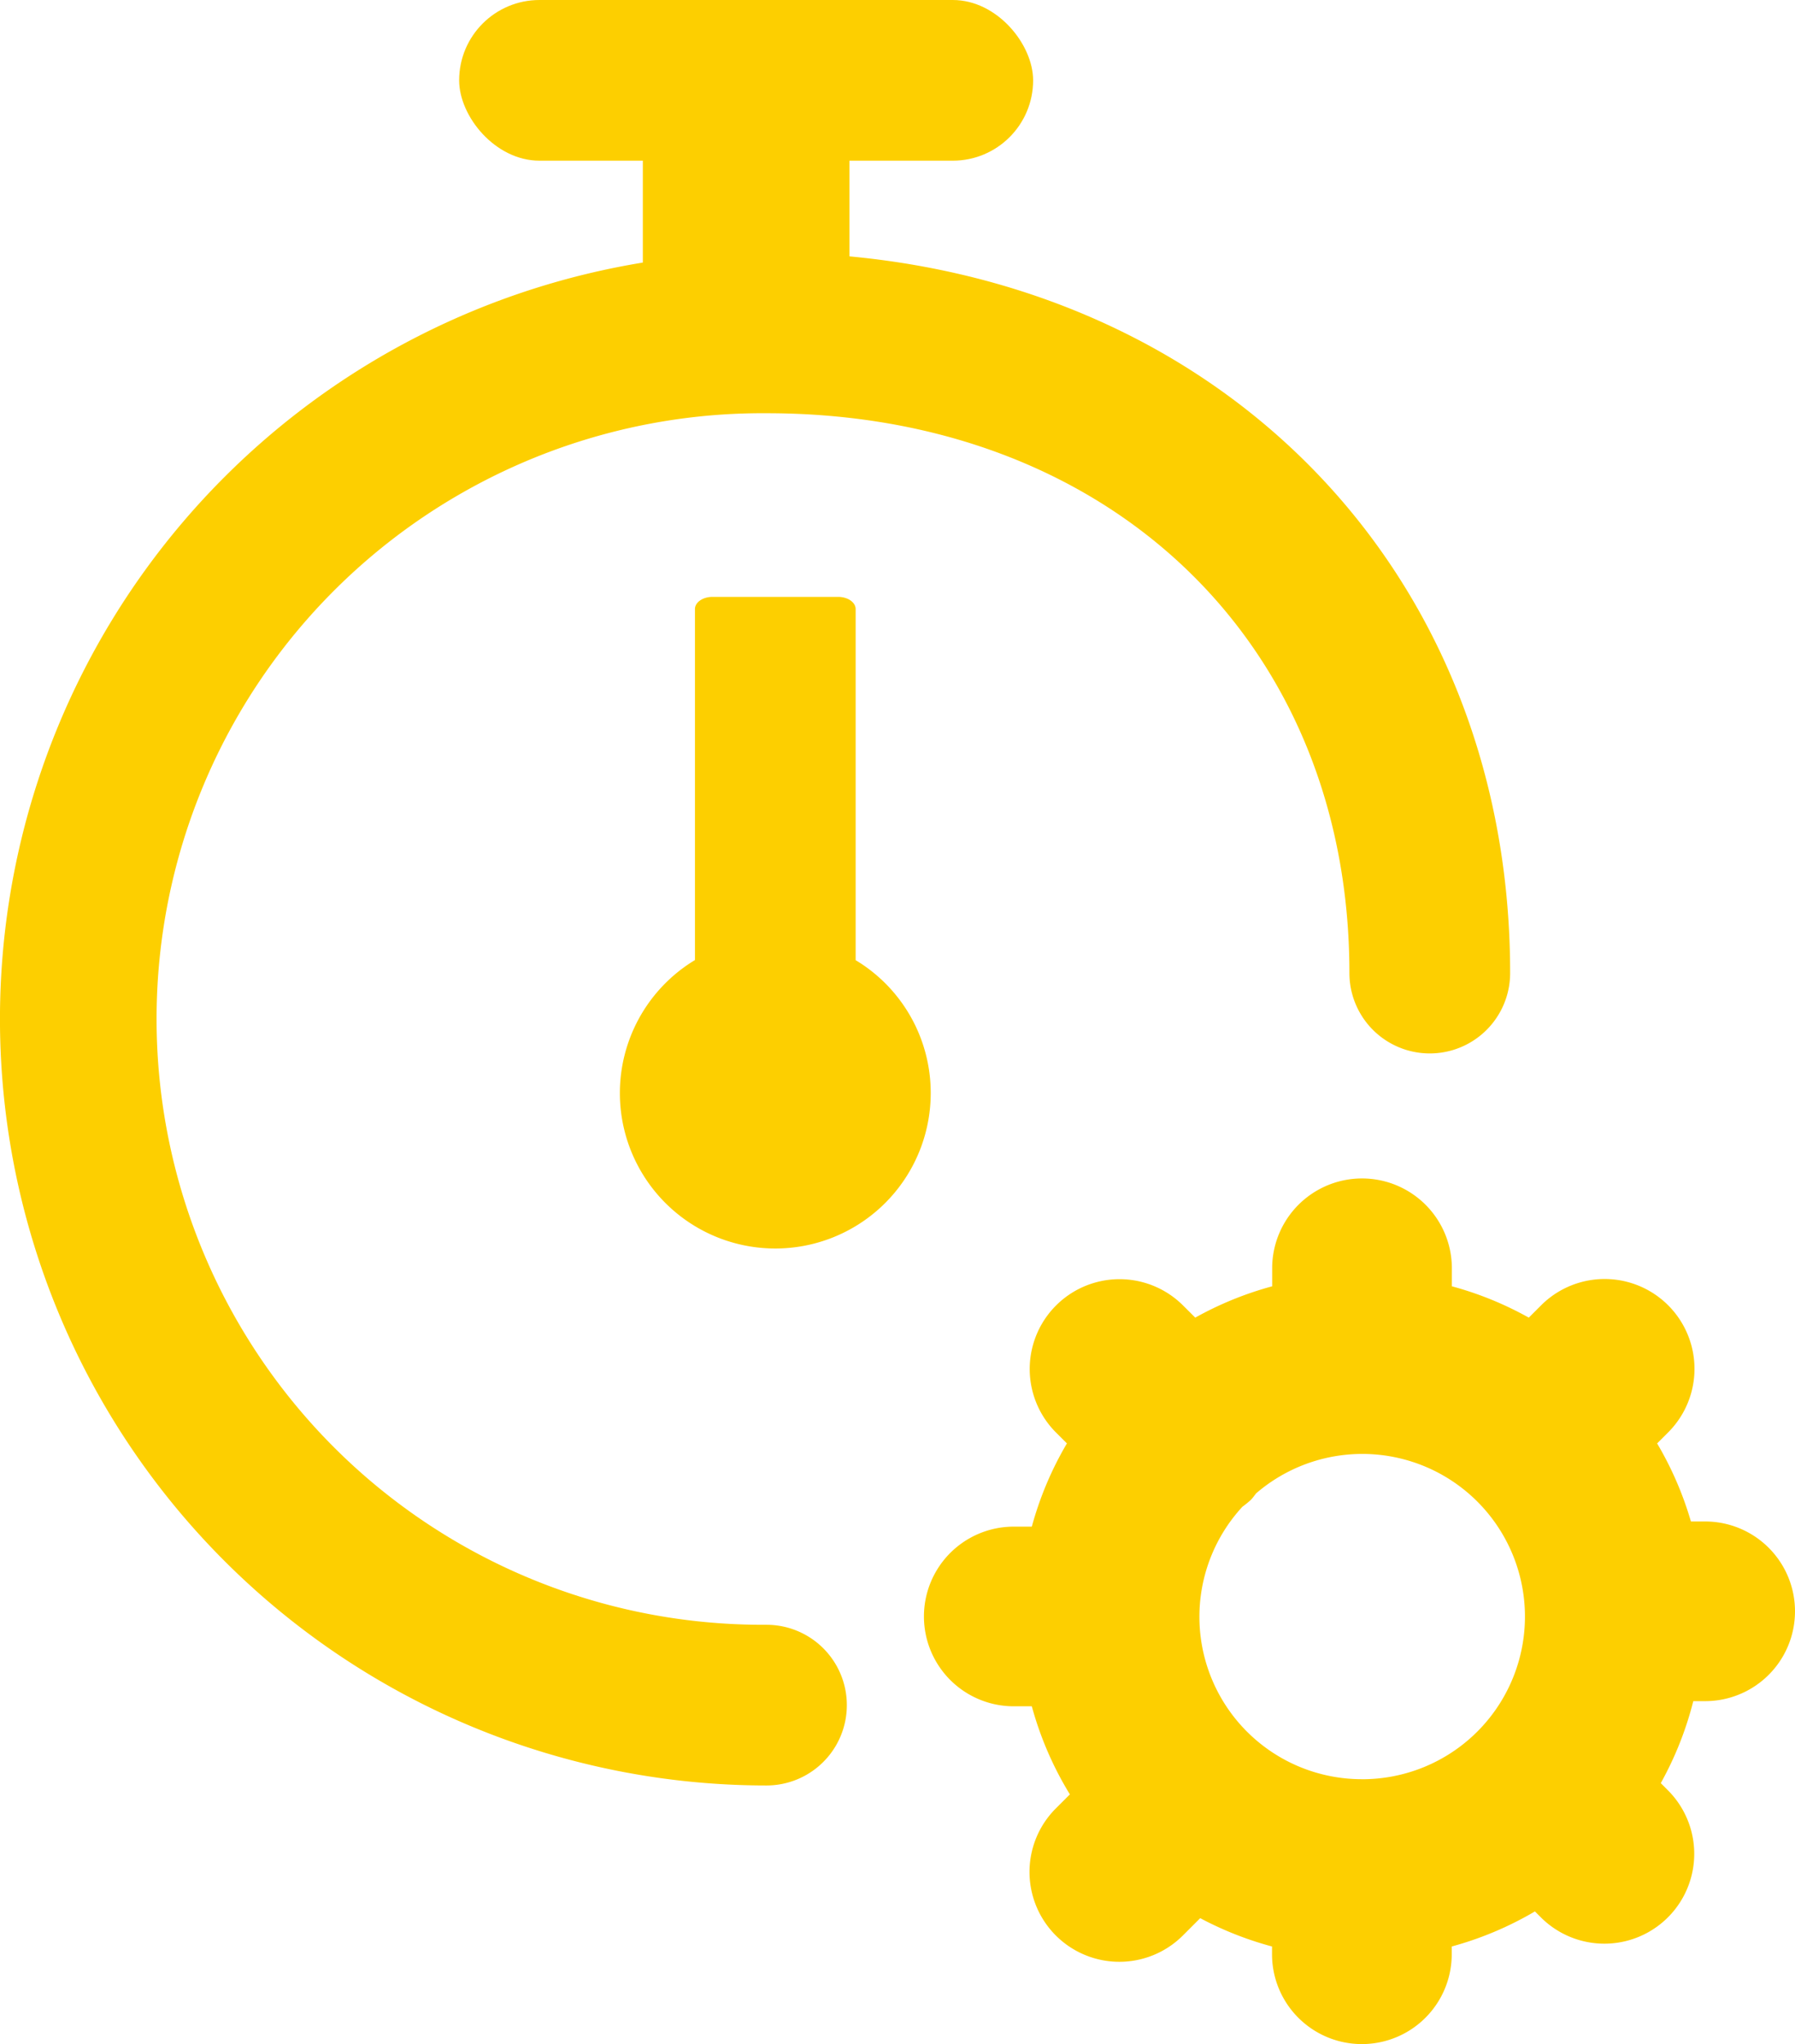 <svg xmlns="http://www.w3.org/2000/svg" width="63" height="71.748" viewBox="0 0 63 71.748">
  <g id="Increases_Effeciency" data-name="Increases Effeciency" transform="translate(-53.31 -100.696)">
    <path id="Path_2076" data-name="Path 2076" d="M107.811,348.261a5.455,5.455,0,1,1-8.275-4.665v-12.32c0-.234.274-.427.612-.427h4.416c.338,0,.612.193.612.427V343.6A5.435,5.435,0,0,1,107.811,348.261Z" transform="translate(-21.835 -209.202)" fill="#fdcf00"/>
    <path id="Path_1411" data-name="Path 1411" d="M1878.995,500.058a21.263,21.263,0,1,1,0-42.525c12.046,0,20.457,8.08,20.457,19.651a2.82,2.82,0,0,0,5.641,0c0-14.655-10.976-25.291-26.1-25.291a26.9,26.9,0,1,0,0,53.806,2.82,2.82,0,0,0,0-5.64Z" transform="translate(-1798.781 -342.333)" fill="#fdcf00"/>
    <path id="Path_1883" data-name="Path 1883" d="M834.867,1399.483a3.153,3.153,0,0,0,0-6.306h-.5a11.948,11.948,0,0,0-1.186-2.74l.388-.388a3.153,3.153,0,0,0-4.46-4.459l-.432.432a11.935,11.935,0,0,0-2.7-1.1v-.632a3.153,3.153,0,1,0-6.307,0v.632a11.957,11.957,0,0,0-2.7,1.1l-.433-.432a3.153,3.153,0,0,0-4.459,4.459l.388.388a11.916,11.916,0,0,0-1.232,2.921h-.633a3.153,3.153,0,1,0,0,6.306h.633a11.928,11.928,0,0,0,1.336,3.092l-.493.493a3.153,3.153,0,1,0,4.459,4.46l.608-.609a11.973,11.973,0,0,0,2.521.995v.272a3.153,3.153,0,1,0,6.307,0v-.272a11.929,11.929,0,0,0,2.92-1.231l.208.208a3.153,3.153,0,0,0,4.46-4.459l-.251-.252a11.927,11.927,0,0,0,1.141-2.877Zm-12.036,2.74a5.7,5.7,0,0,1-4.206-9.563,3.309,3.309,0,0,0,.295-.24c.072-.072.125-.154.189-.232a5.709,5.709,0,1,1,3.722,10.036Z" transform="translate(-721.71 -1239.077)" fill="#fdcf00"/>
    <rect id="Rectangle_170" data-name="Rectangle 170" width="7.252" height="6.446" transform="translate(75.872 105.53)" fill="#fdcf00"/>
    <rect id="Rectangle_171" data-name="Rectangle 171" width="20.145" height="5.64" rx="2.82" transform="translate(69.425 100.696)" fill="#fdcf00"/>
  </g>
</svg>
